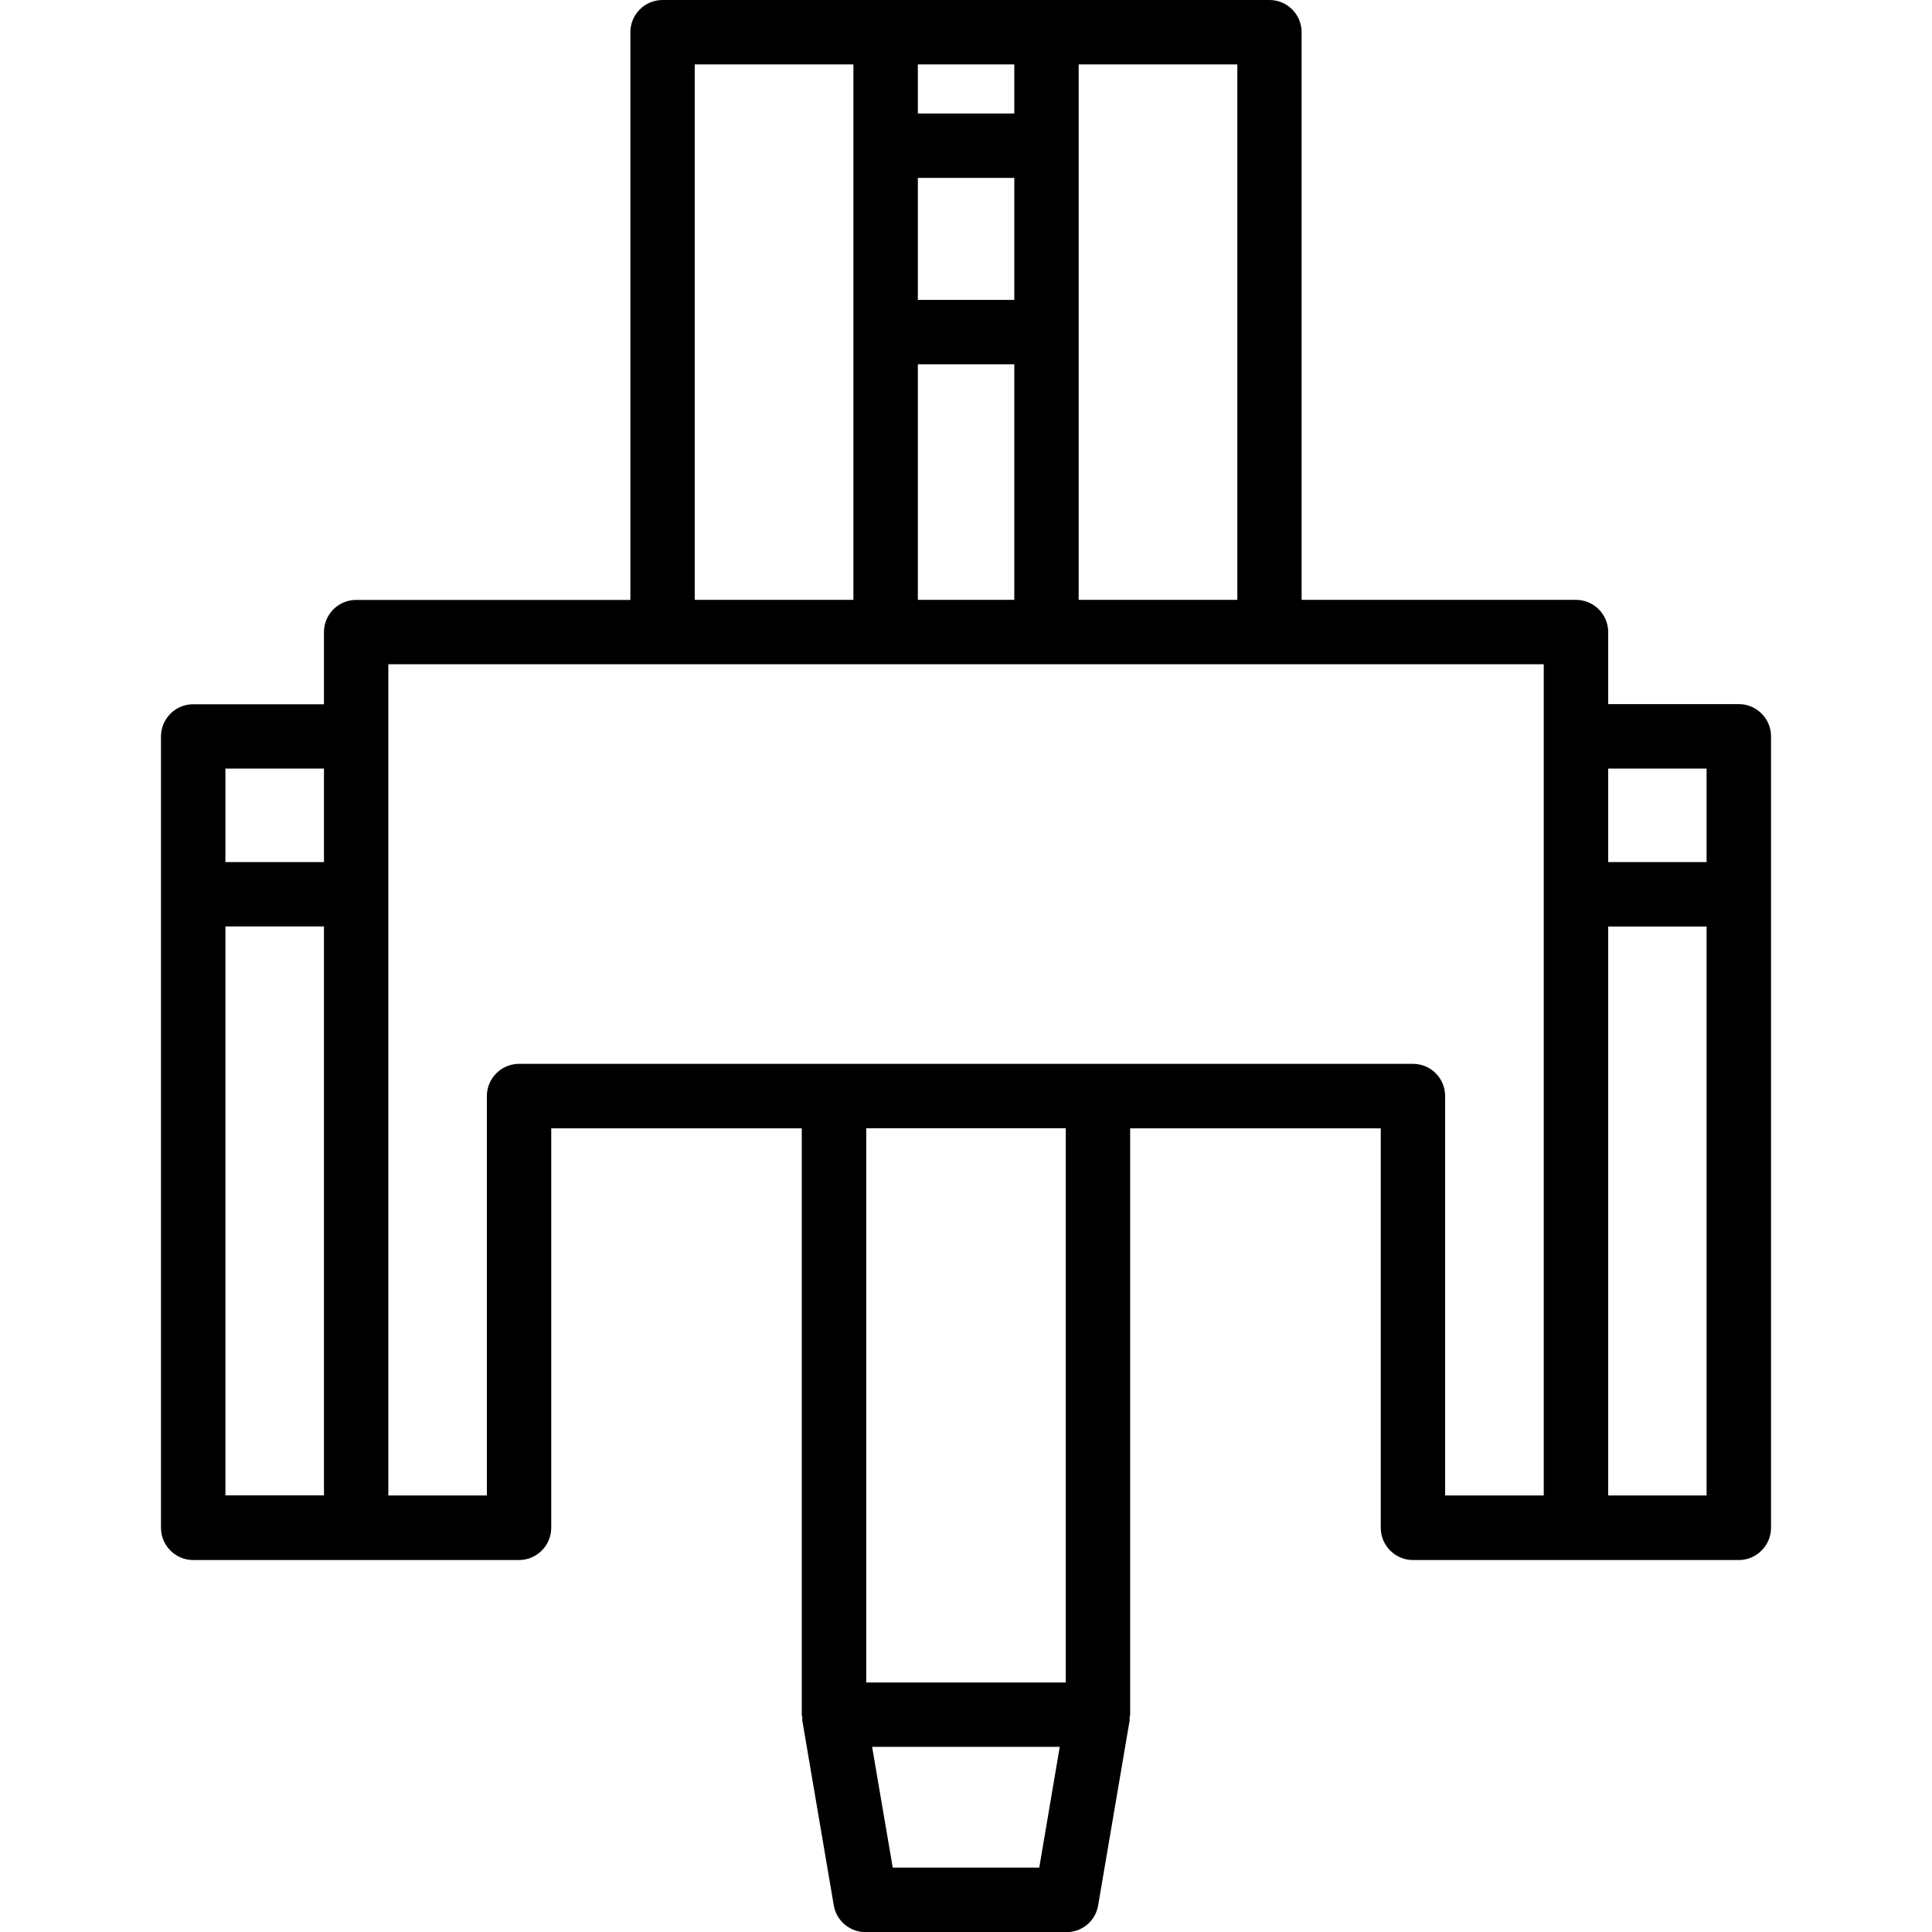 <svg xml:space="preserve" viewBox="0 0 25 25" height="25px" width="25px" y="0px" x="0px" xmlns:xlink="http://www.w3.org/1999/xlink" xmlns="http://www.w3.org/2000/svg" id="Layer_1" version="1.1">
<path d="M22.5,9.111h-1.69V8.179c0-0.23-0.188-0.417-0.417-0.417h-3.55V0.417c0-0.23-0.186-0.417-0.416-0.417H8.573
	c-0.23,0-0.416,0.187-0.416,0.417v7.346H4.609c-0.23,0-0.417,0.186-0.417,0.417v0.933H2.5c-0.23,0-0.417,0.187-0.417,0.417v10.239
	c0,0.23,0.187,0.418,0.417,0.418h2.109h2.107c0.229,0,0.417-0.188,0.417-0.418v-5.168h3.242v7.588c0,0.014,0.006,0.023,0.008,0.037
	c0,0.012-0.004,0.021-0.002,0.033l0.408,2.396c0.034,0.2,0.208,0.347,0.411,0.347H13.8c0.203,0,0.377-0.146,0.41-0.347l0.408-2.396
	c0.002-0.012-0.002-0.021-0.002-0.032c0.002-0.013,0.008-0.024,0.008-0.038v-7.588h3.243v5.168c0,0.23,0.187,0.418,0.417,0.418
	h2.108H22.5c0.229,0,0.417-0.188,0.417-0.418V9.528C22.917,9.298,22.729,9.111,22.5,9.111z M22.083,9.945v1.21H20.81v-1.21H22.083z
	 M16.011,7.762h-2.053V0.833h2.053V7.762z M11.877,2.302h1.248v1.579h-1.248V2.302z M13.125,1.469h-1.248V0.833h1.248V1.469z
	 M11.877,4.714h1.248v3.048h-1.248V4.714z M8.99,0.833h2.053v6.929H8.99V0.833z M4.192,9.945v1.21H2.917v-1.21H4.192z M2.917,11.988
	h1.275v7.362H2.917V11.988z M13.448,24.167h-1.896l-0.267-1.563h2.428L13.448,24.167z M13.791,21.771h-2.582v-7.172h2.582V21.771z
	 M18.284,13.766h-4.076h-3.415H6.717c-0.229,0-0.417,0.187-0.417,0.417v5.168H5.025V9.528V8.595h3.548h7.854h3.549v0.933v9.823H18.7
	v-5.168C18.7,13.952,18.514,13.766,18.284,13.766z M20.81,19.351v-7.362h1.273v7.362H20.81z"></path>
</svg>
